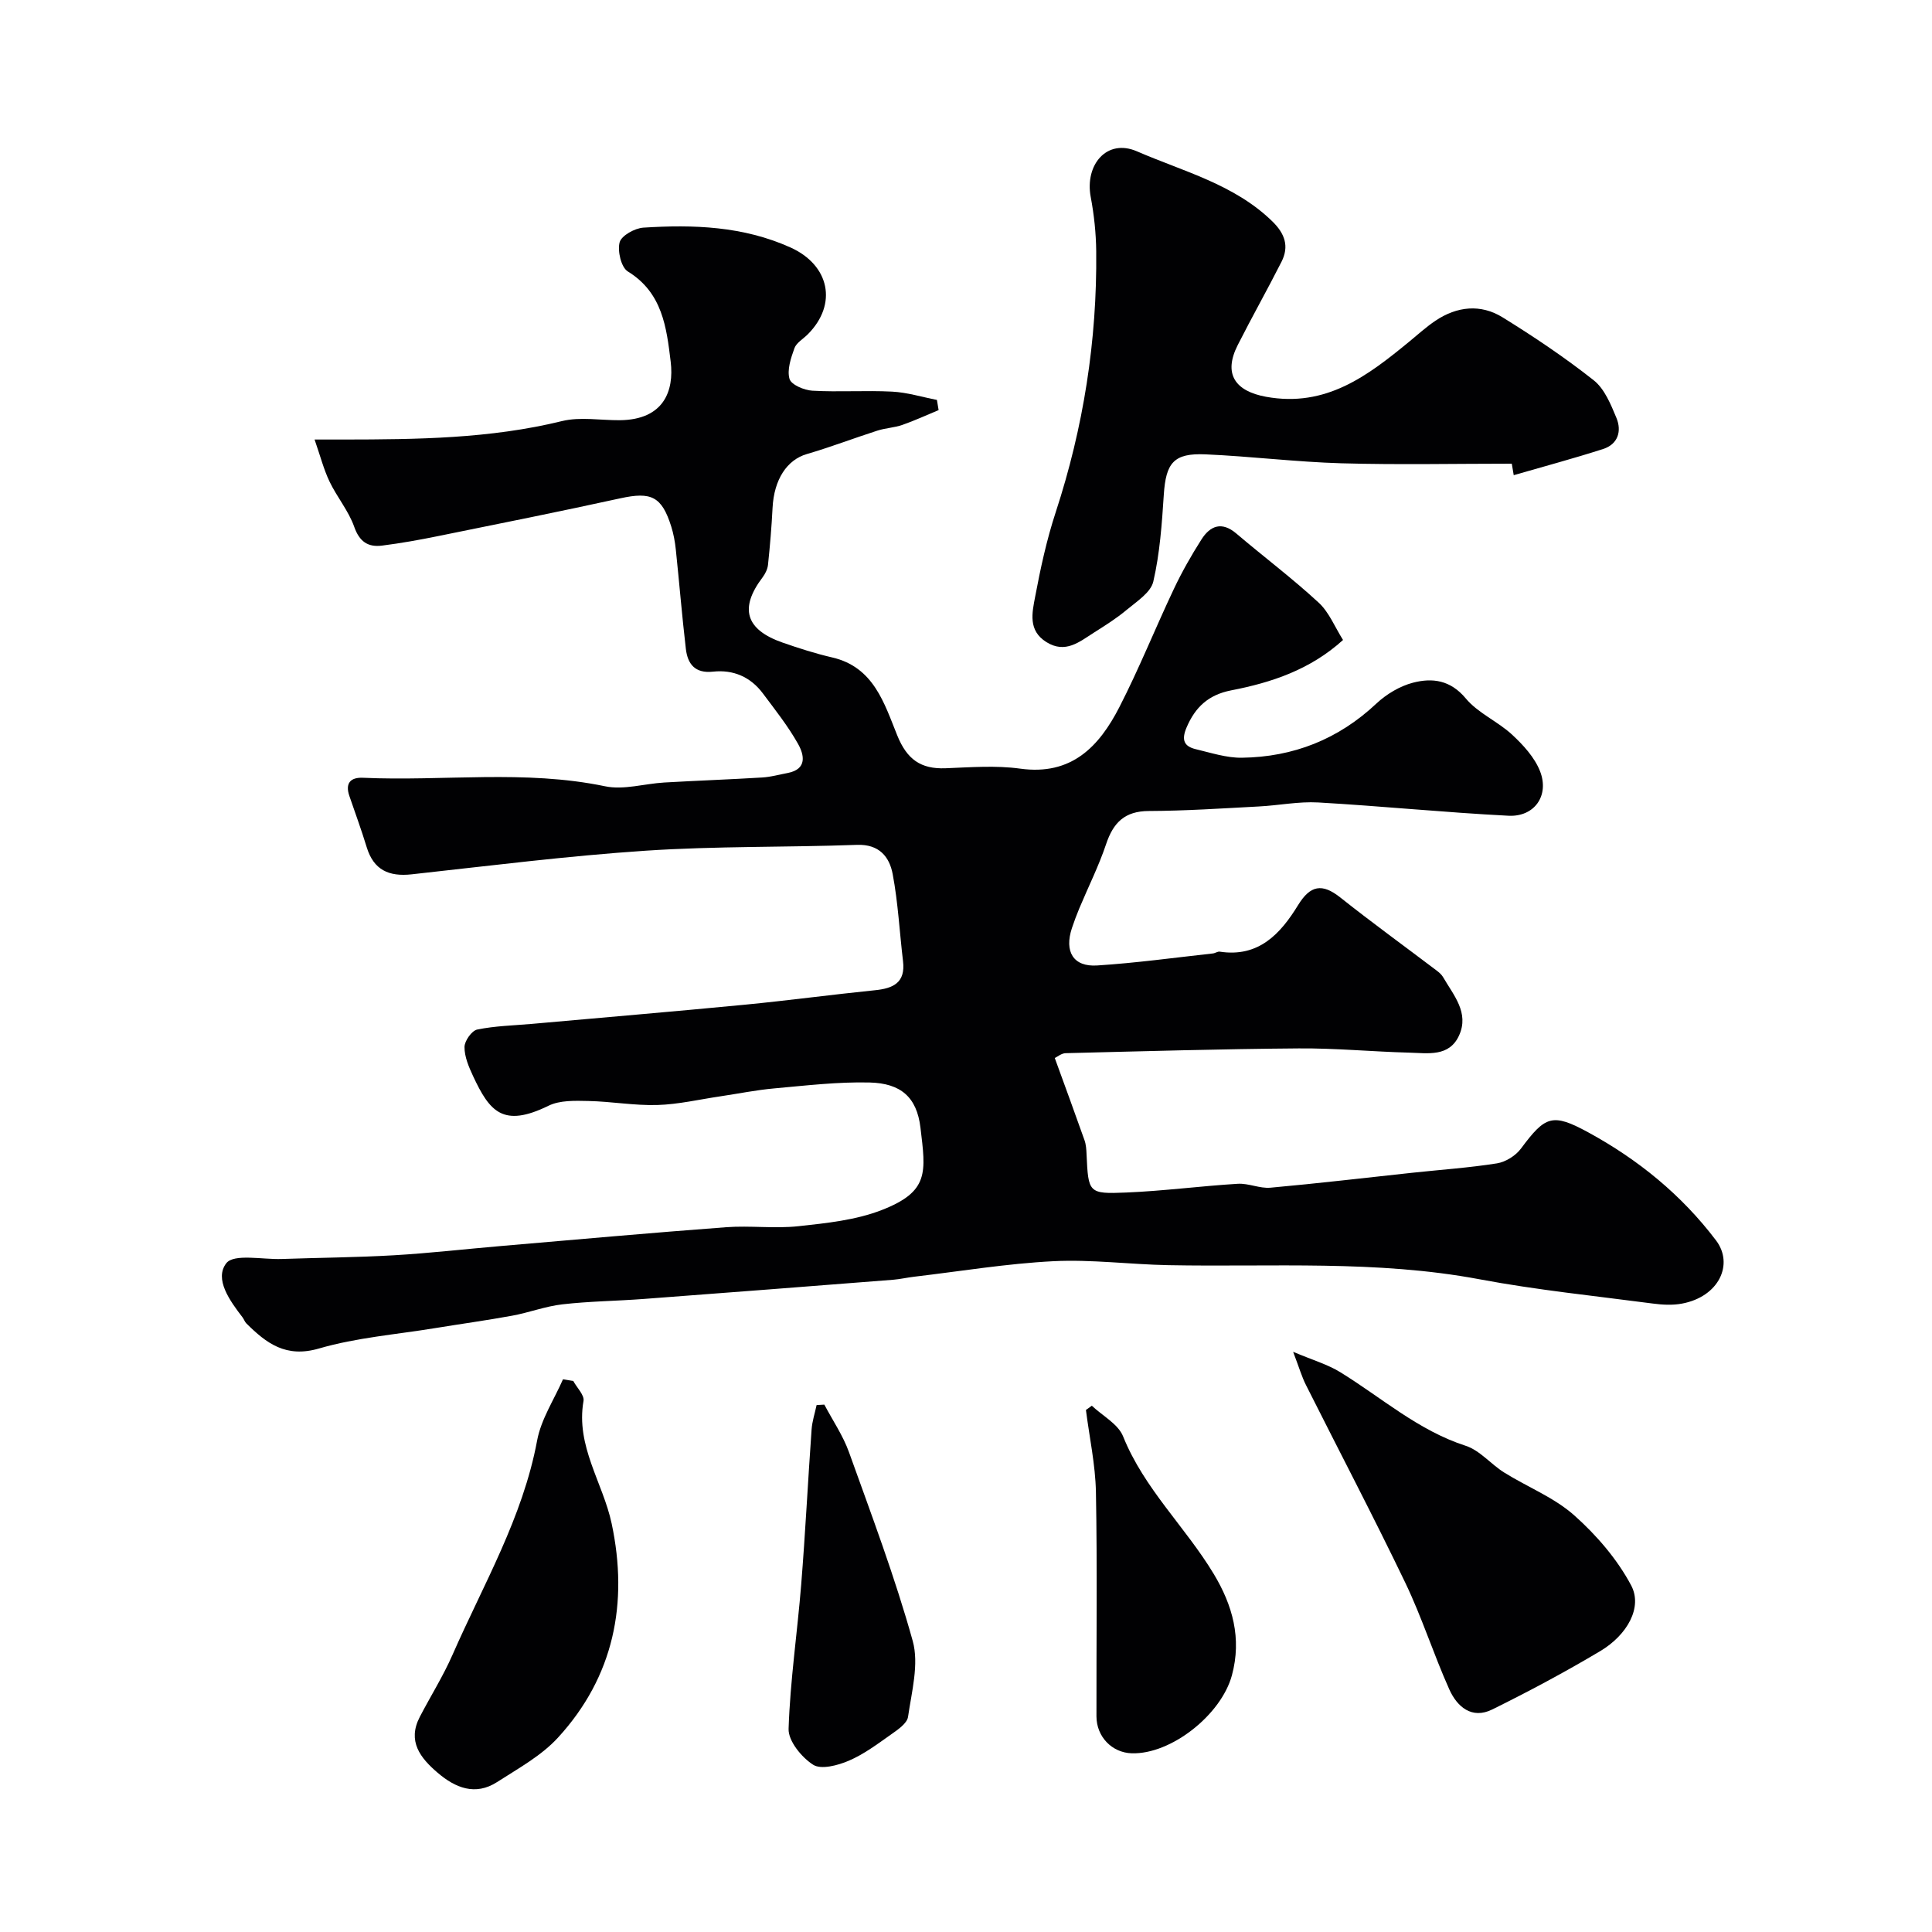 <svg enable-background="new 0 0 400 400" viewBox="0 0 400 400" xmlns="http://www.w3.org/2000/svg"><g fill="#010103"><path d="m278.06 132.5c-6.78 6.15-14.78 8.81-23.15 10.43-4.68.91-7.45 3.44-9.26 7.73-1.08 2.55-.5 3.87 1.92 4.45 3.15.75 6.36 1.81 9.53 1.77 10.66-.14 19.99-3.81 27.87-11.22 2.08-1.95 4.85-3.61 7.59-4.32 3.99-1.03 7.73-.56 10.91 3.26 2.54 3.05 6.62 4.75 9.59 7.5 2.32 2.15 4.68 4.73 5.8 7.6 1.95 5.03-1.18 9.46-6.54 9.19-13.14-.67-26.26-2-39.4-2.75-4.07-.23-8.18.62-12.29.83-7.59.4-15.19.91-22.79.94-4.98.02-7.34 2.4-8.83 6.85-1.52 4.54-3.69 8.85-5.54 13.28-.56 1.35-1.08 2.72-1.54 4.11-1.61 4.87.28 8.06 5.22 7.74 8.01-.51 15.98-1.61 23.97-2.49.48-.05.97-.43 1.41-.37 8.05 1.24 12.58-3.69 16.22-9.63 2.53-4.12 4.97-4.58 8.74-1.59 6.52 5.18 13.27 10.07 19.91 15.1.53.4 1.07.86 1.39 1.42 2.16 3.73 5.43 7.34 3.3 12.04-2.05 4.52-6.5 3.66-10.32 3.57-7.63-.2-15.25-.94-22.87-.88-16.1.12-32.19.59-48.28.99-.86.02-1.7.75-2.24 1 2.13 5.86 4.18 11.43 6.16 17.03.32.91.38 1.94.42 2.92.37 7.97.37 8.23 8.21 7.9 7.71-.32 15.39-1.34 23.09-1.81 2.23-.14 4.56 1.01 6.77.81 9.79-.88 19.56-2.04 29.34-3.09 5.86-.63 11.76-1.03 17.57-1.95 1.8-.29 3.87-1.59 4.96-3.06 5.03-6.76 6.48-7.41 13.89-3.38 10.34 5.63 19.34 12.94 26.5 22.4 3.71 4.9.63 11.65-7.07 13.08-1.93.36-4.02.25-5.98-.01-11.99-1.58-24.05-2.8-35.92-5.03-21.37-4.01-42.91-2.51-64.4-2.92-7.96-.15-15.94-1.22-23.85-.82-9.63.49-19.2 2.08-28.79 3.21-1.46.17-2.91.51-4.37.63-17.23 1.35-34.46 2.69-51.7 3.98-5.59.42-11.22.47-16.78 1.11-3.51.4-6.9 1.71-10.39 2.35-5.29.97-10.63 1.7-15.94 2.57-8.04 1.32-16.28 1.96-24.05 4.22-6.85 2-10.88-1.06-15.05-5.2-.34-.34-.48-.85-.78-1.24-2.62-3.41-5.9-7.93-3.37-11.21 1.57-2.03 7.5-.74 11.47-.88 7.75-.27 15.5-.32 23.24-.77 7.38-.43 14.73-1.28 22.1-1.91 15.56-1.33 31.12-2.74 46.69-3.9 4.97-.37 10.04.33 14.98-.21 5.8-.63 11.83-1.25 17.19-3.33 9.91-3.85 9.16-7.79 8.05-17.08-.76-6.35-4.11-9.18-10.52-9.34-6.56-.16-13.16.63-19.73 1.22-3.74.33-7.44 1.09-11.16 1.64-4.35.64-8.69 1.67-13.06 1.8-4.74.14-9.51-.73-14.27-.83-2.77-.06-5.9-.18-8.26.98-9.43 4.62-12.2 1.21-15.63-6.15-.88-1.89-1.78-3.99-1.77-6 0-1.26 1.49-3.38 2.62-3.62 3.68-.76 7.5-.84 11.26-1.17 14.73-1.32 29.47-2.56 44.19-3.98 8.97-.87 17.91-2.08 26.89-2.99 3.81-.38 6.37-1.56 5.83-6.03-.72-6.01-1.02-12.09-2.14-18.02-.67-3.57-2.79-6.22-7.39-6.05-14.59.53-29.23.24-43.78 1.21-16.17 1.08-32.29 3.12-48.41 4.89-4.73.52-7.88-.9-9.32-5.62-1.09-3.57-2.38-7.08-3.59-10.61-.91-2.66.26-3.88 2.83-3.76 16.69.75 33.46-1.71 50.11 1.76 3.86.81 8.16-.54 12.26-.78 6.76-.39 13.53-.63 20.29-1.04 1.77-.11 3.51-.6 5.26-.93 4.09-.79 3.42-3.77 2.14-6.04-2.07-3.68-4.73-7.03-7.27-10.43-2.56-3.43-6.14-4.97-10.34-4.51-3.7.4-5.24-1.57-5.61-4.71-.8-6.84-1.36-13.71-2.08-20.57-.17-1.6-.46-3.22-.94-4.75-1.97-6.27-4.16-7.26-10.55-5.86-12.56 2.75-25.17 5.28-37.77 7.83-3.83.78-7.68 1.47-11.55 1.96-2.91.37-4.69-.8-5.78-3.91-1.17-3.3-3.57-6.14-5.1-9.34-1.21-2.53-1.91-5.29-3.1-8.71h6.04c15.17-.02 30.29-.17 45.19-3.82 3.78-.92 7.96-.15 11.96-.18 9.1-.09 11.27-6.04 10.54-12.1-.86-7.09-1.7-14.3-8.88-18.7-1.38-.85-2.17-4.24-1.69-6.04.38-1.39 3.13-2.91 4.91-3.03 10.39-.66 20.66-.31 30.47 4.11 8.05 3.63 9.83 11.72 3.55 18-.94.94-2.33 1.72-2.74 2.85-.73 2.03-1.56 4.47-1.02 6.36.34 1.2 3.04 2.35 4.74 2.44 5.48.31 11-.09 16.49.19 3.12.16 6.2 1.12 9.29 1.72.12.7.23 1.4.35 2.11-2.5 1.03-4.95 2.17-7.5 3.06-1.67.58-3.51.65-5.19 1.19-4.88 1.57-9.68 3.41-14.6 4.85-4.09 1.19-6.79 5.23-7.09 11.14-.2 3.93-.53 7.85-.94 11.76-.09.91-.57 1.88-1.13 2.63-4.84 6.39-3.53 10.83 4.17 13.51 3.37 1.17 6.79 2.27 10.26 3.07 8.6 1.99 10.77 9.51 13.46 16.15 2.01 4.95 4.85 6.98 9.98 6.79 5.16-.2 10.41-.62 15.48.08 10.62 1.47 16.33-4.57 20.52-12.73 4.09-7.97 7.43-16.33 11.27-24.44 1.67-3.54 3.62-6.97 5.72-10.27 1.82-2.86 4.21-3.81 7.24-1.23 5.62 4.78 11.54 9.23 16.96 14.23 2.21 1.99 3.4 5.08 5.12 7.8z"/><path d="m313 96c-11.75 0-23.51.25-35.26-.08-9.38-.27-18.74-1.44-28.12-1.85-6.62-.3-8.24 1.75-8.67 8.38-.39 6.02-.82 12.12-2.17 17.96-.53 2.28-3.47 4.14-5.56 5.89-2.08 1.75-4.43 3.21-6.74 4.68-3 1.9-5.89 4.41-9.83 1.96-3.84-2.39-2.96-6.09-2.34-9.36 1.11-5.9 2.39-11.82 4.26-17.52 5.75-17.57 8.58-35.56 8.39-54.02-.04-3.76-.44-7.56-1.14-11.26-1.25-6.68 3.35-12.15 9.57-9.45 9.59 4.17 20.15 6.81 28.03 14.5 2.61 2.55 3.52 5.17 1.9 8.37-2.93 5.79-6.13 11.45-9.06 17.24-3.04 5.99-.54 9.54 5.86 10.71 12.45 2.26 21.07-4.37 29.7-11.46 1.77-1.46 3.48-3.01 5.38-4.29 4.45-2.98 9.34-3.51 13.89-.7 6.5 4.02 12.88 8.3 18.87 13.03 2.24 1.77 3.54 4.99 4.7 7.78 1.14 2.73.34 5.46-2.75 6.45-6.12 1.97-12.33 3.63-18.51 5.42-.12-.79-.26-1.59-.4-2.38z"/><path d="m267.73 279.88c4.02 1.7 7.11 2.59 9.76 4.22 8.54 5.25 16.11 12.05 25.95 15.23 2.95.95 5.24 3.83 8 5.55 4.8 2.99 10.29 5.14 14.45 8.82 4.63 4.11 8.93 9.1 11.82 14.53 2.41 4.52-.77 10.26-6.41 13.62-7.27 4.33-14.76 8.33-22.35 12.08-4.23 2.09-7.29-.57-8.9-4.19-3.25-7.25-5.66-14.89-9.1-22.05-6.61-13.76-13.71-27.28-20.56-40.93-.87-1.71-1.4-3.58-2.66-6.88z"/><path d="m118.69 285.92c.75 1.39 2.33 2.92 2.12 4.13-1.64 9.37 4.03 16.93 5.83 25.4 3.49 16.45.47 31.67-11.11 44.3-3.45 3.77-8.24 6.39-12.62 9.21-4.51 2.9-8.66 1.19-12.31-1.94-3.56-3.04-6.31-6.5-3.69-11.55 2.24-4.31 4.85-8.46 6.79-12.89 6.39-14.56 14.54-28.39 17.51-44.36.82-4.4 3.51-8.44 5.35-12.65.7.12 1.42.23 2.13.35z"/><path d="m226.05 291.04c2.22 2.1 5.45 3.78 6.48 6.36 4.35 10.83 12.91 18.75 18.77 28.48 3.88 6.45 5.83 13.32 3.75 20.99-2.21 8.15-12.58 16.39-20.75 16.13-4.07-.13-7.28-3.42-7.29-7.64-.03-15.48.18-30.97-.11-46.44-.11-5.68-1.35-11.33-2.07-17 .4-.3.81-.59 1.22-.88z"/><path d="m170.67 290.81c1.72 3.27 3.86 6.39 5.1 9.84 4.65 12.95 9.52 25.86 13.2 39.09 1.33 4.8-.22 10.5-.97 15.71-.2 1.38-2.16 2.69-3.56 3.68-2.79 1.97-5.6 4.08-8.71 5.41-2.26.97-5.73 1.89-7.38.83-2.39-1.53-5.16-4.92-5.08-7.42.32-9.98 1.81-19.92 2.61-29.9.86-10.68 1.39-21.39 2.15-32.08.12-1.71.68-3.38 1.04-5.07.53-.03 1.07-.06 1.6-.09z"/></g></svg>